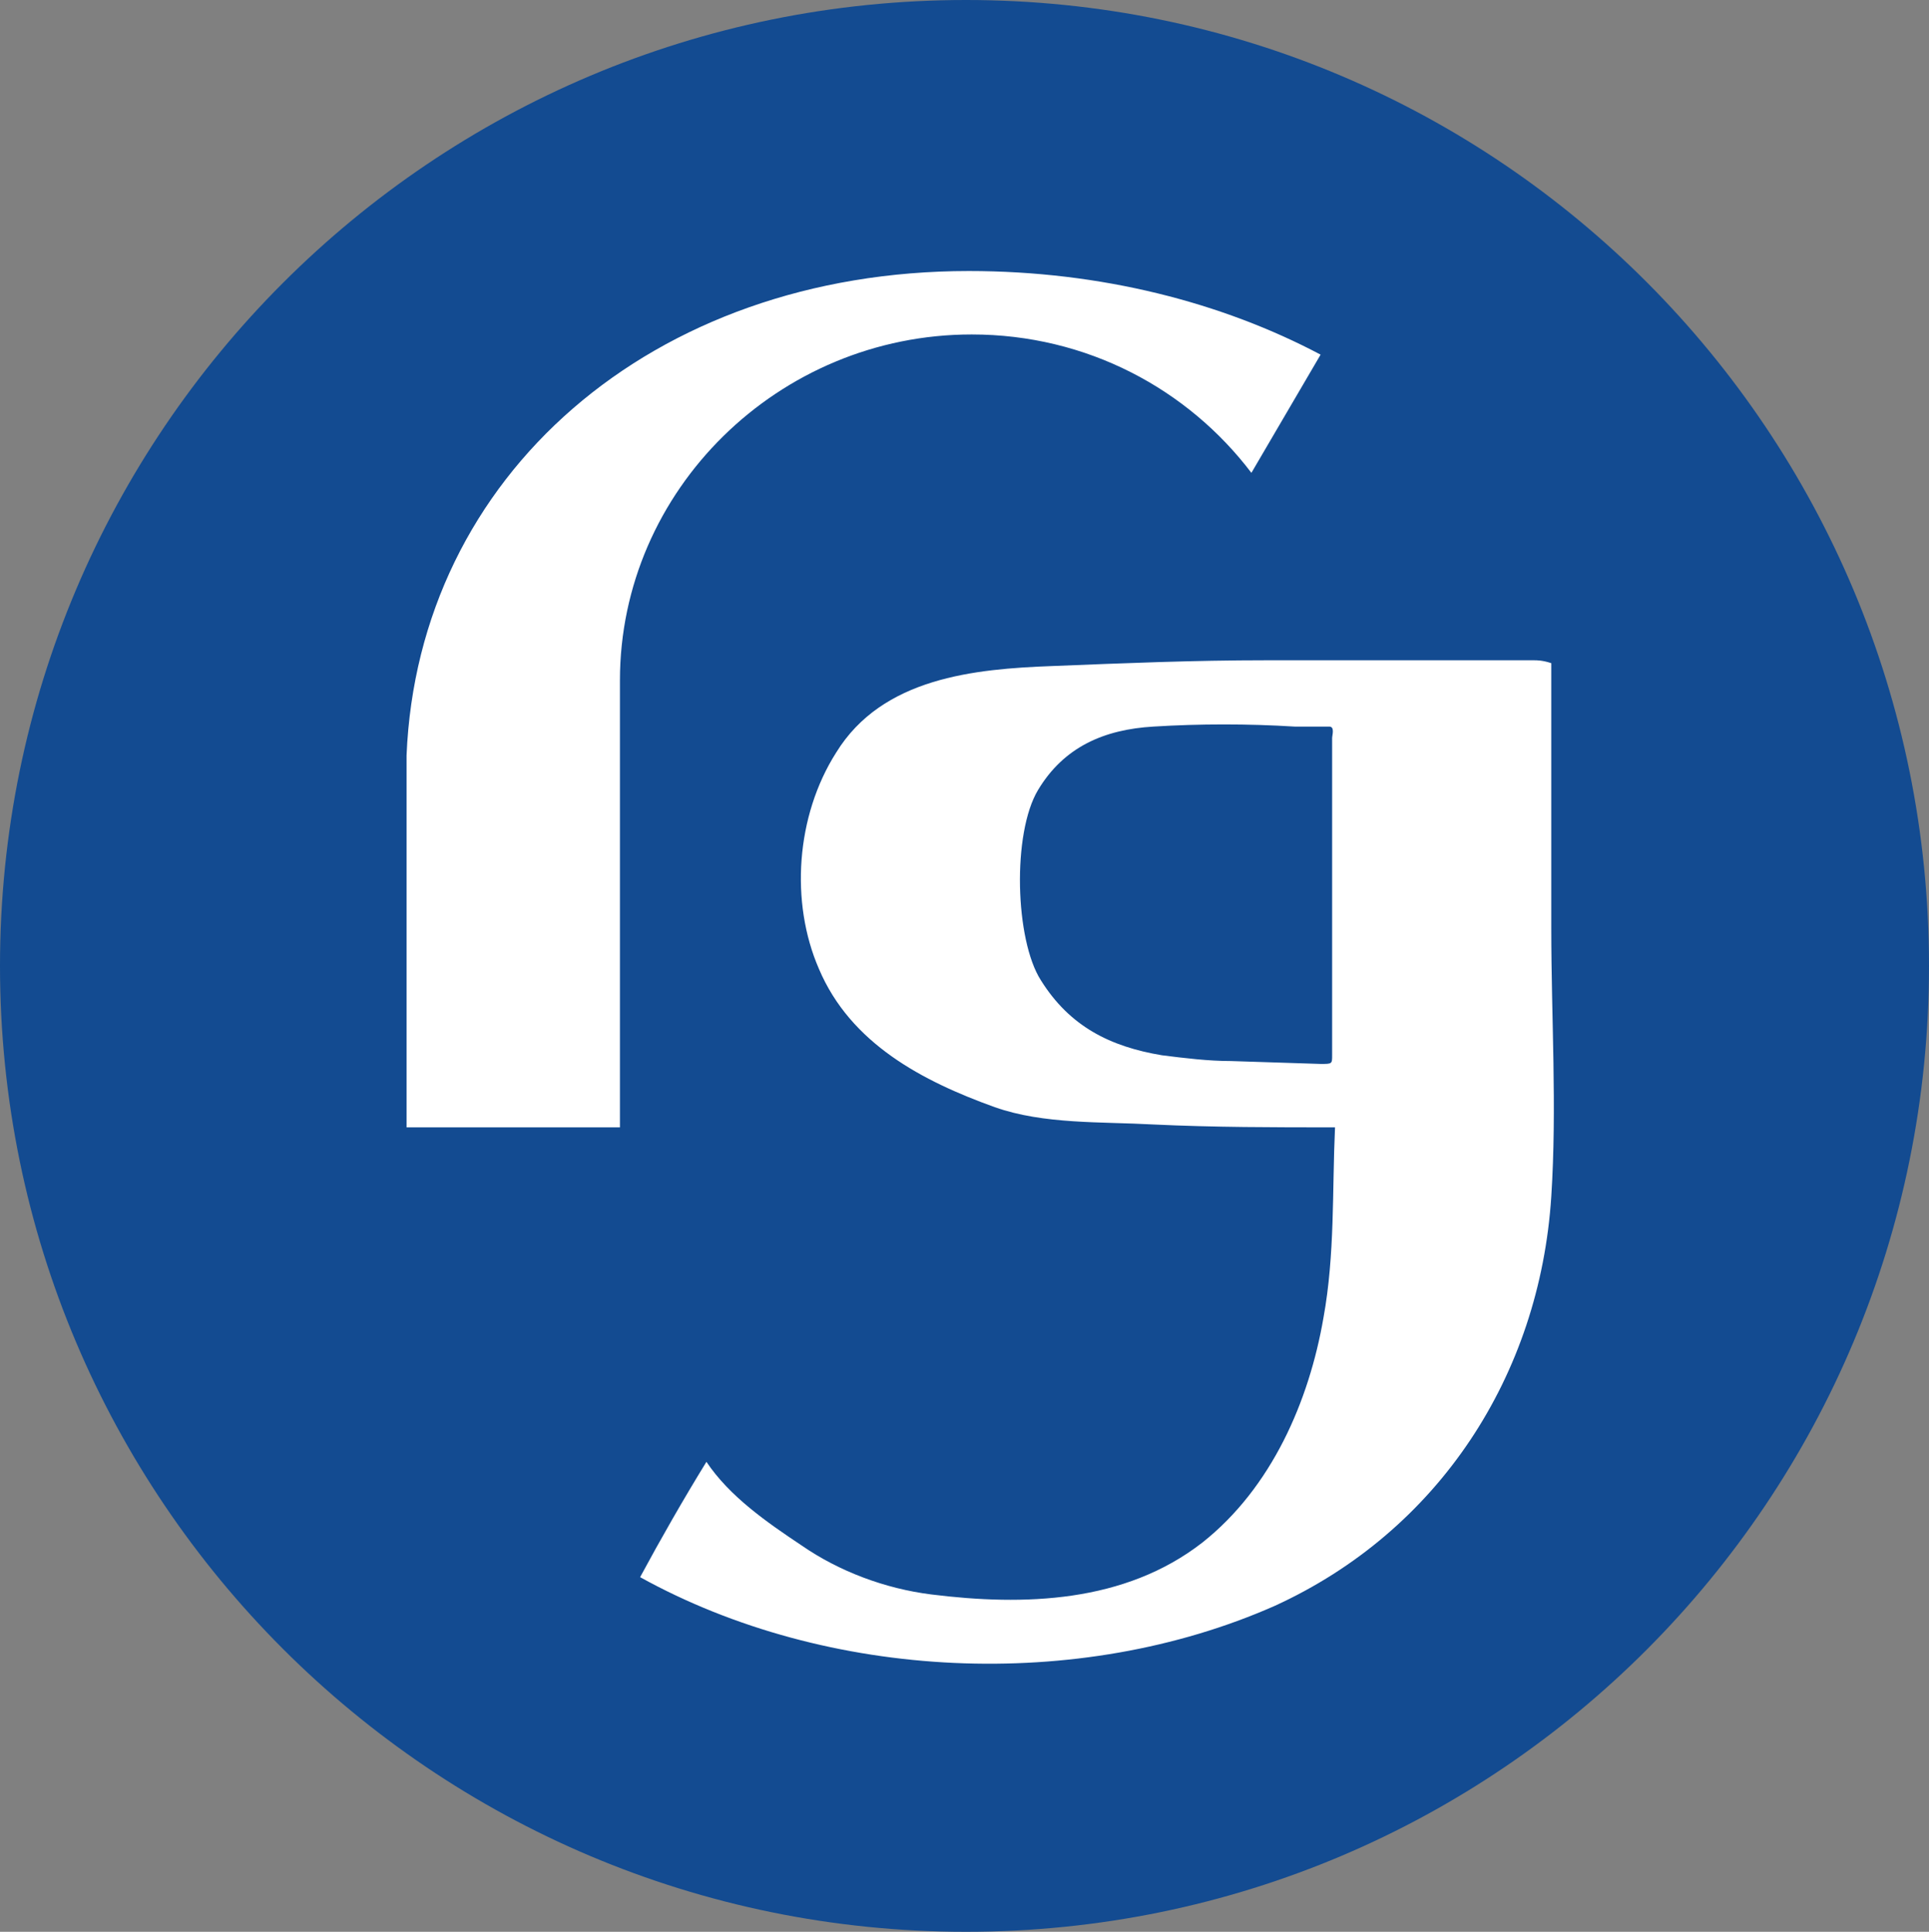 <svg version="1.1" xmlns="http://www.w3.org/2000/svg" x="0" y="0" viewBox="0 0 66.9 67" xml:space="preserve"><rect x="0" y="0" width="66.9" height="67" fill="#808080" stroke="none"/><path d="M66.9 33.5C66.9 52 52 67 33.5 67S0 52 0 33.5 15 0 33.5 0s33.4 15 33.4 33.5z" fill="#134b91"/><path fill="#fff" d="M21.5 23.6c0-6.6 5.5-12 12.2-12 4 0 7.5 1.9 9.7 4.8l2.4-4.1c-3.4-1.8-7.6-2.9-12.2-2.9-11 0-19.1 7.1-19.5 16.8v12.9h7.4V23.6z"/><path fill="#fff" d="M53.2 22.9h-9.3c-2.5 0-4.9.1-7.4.2-2.7.1-5.9.4-7.5 3-1.4 2.2-1.6 5.2-.6 7.5 1.1 2.6 3.6 3.9 6.1 4.8 1.7.6 3.7.5 5.5.6 2.1.1 4.2.1 6.3.1-.1 2.2 0 4.4-.4 6.6-.5 2.9-1.8 5.9-4.2 7.8-2.7 2.1-6.2 2.2-9.4 1.8-1.6-.2-3.2-.8-4.5-1.7-1.2-.8-2.5-1.7-3.3-2.9-.8 1.3-1.6 2.7-2.3 4 6.5 3.6 15.2 4 22 1 5.7-2.6 9.2-8 9.6-14.2.2-3.1 0-6.2 0-9.3V23c-.3-.1-.5-.1-.6-.1M42.7 36.8c-.8 0-1.6-.1-2.4-.2-1.8-.3-3.2-1-4.2-2.6-.9-1.4-1-5.1-.1-6.6s2.3-2.1 4-2.2c1.6-.1 3.3-.1 4.9 0h1.2c.2 0 .1.3.1.4v11c0 .3 0 .3-.4.3l-3.1-.1z"/></svg>